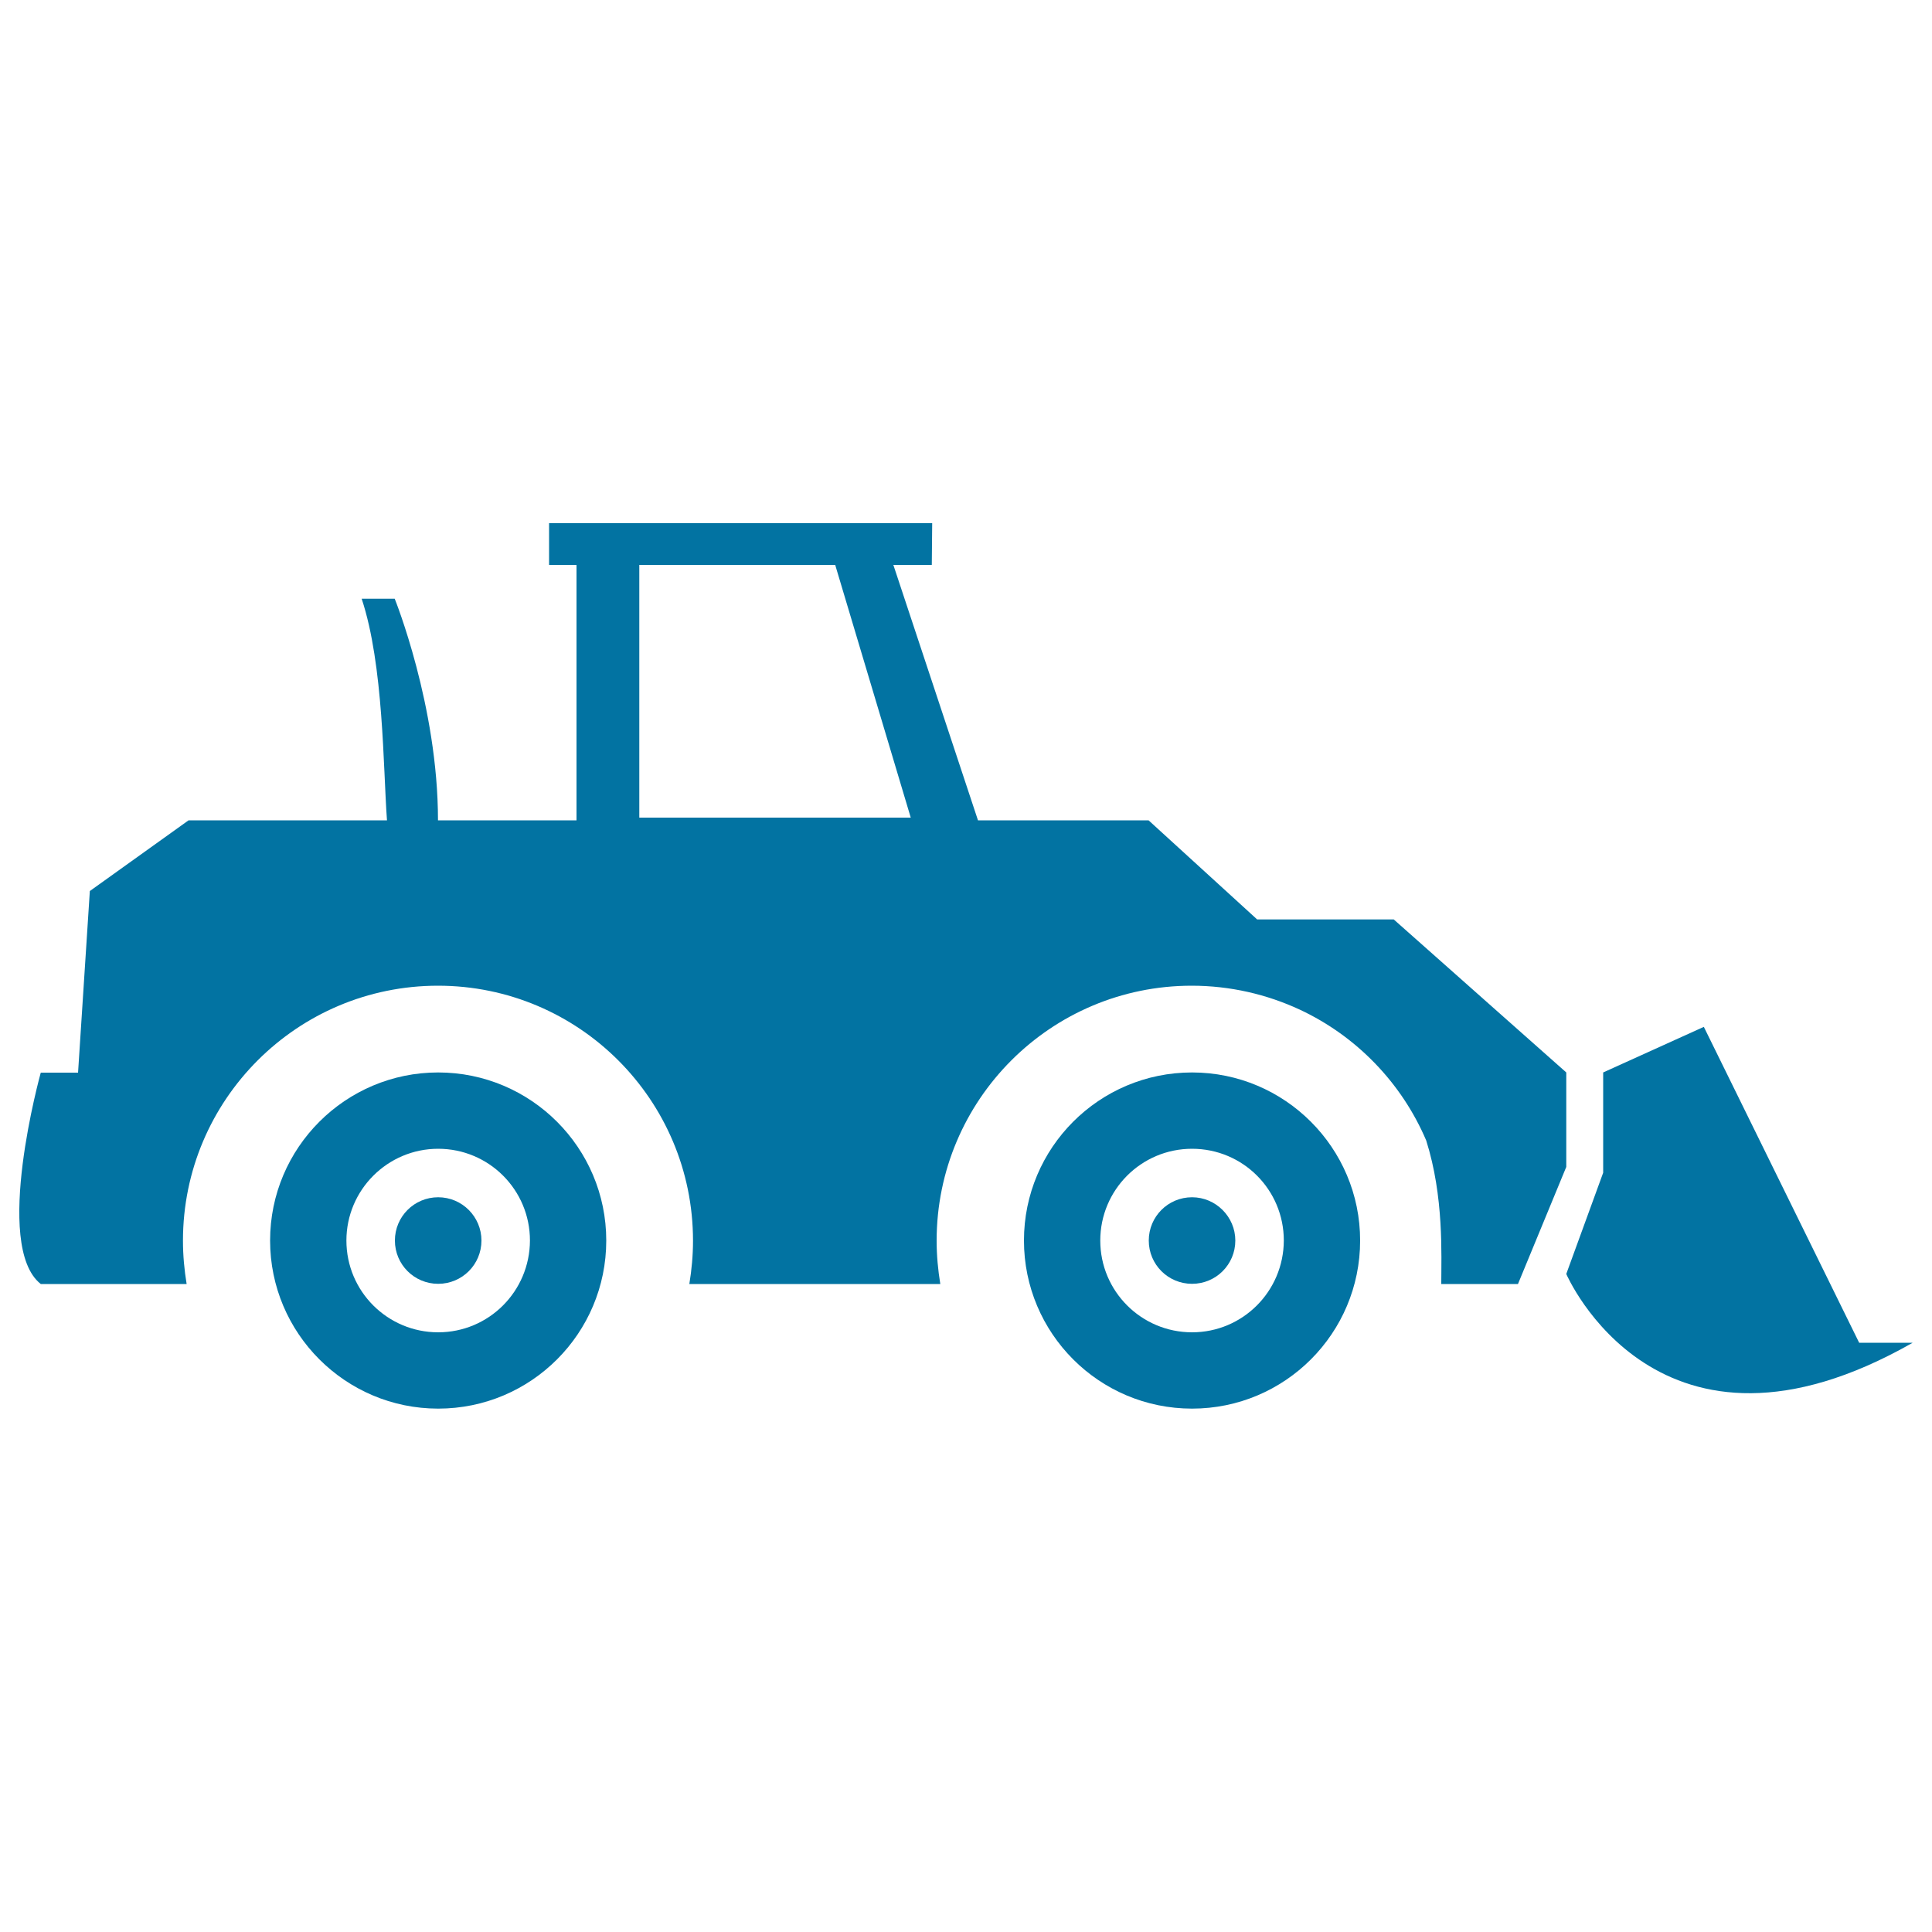 <svg xmlns="http://www.w3.org/2000/svg" viewBox="0 0 1000 1000" style="fill:#0273a2">
<title>Excavator SVG icon</title>
<g><g><path d="M226.8,555.1c-48,0-87,39-87,87c0,48,39,87,87,87c48.1,0,87-39,87-87C313.8,594.1,274.8,555.1,226.8,555.1z M226.8,689.6c-26.2,0-47.5-21.2-47.5-47.5c0-26.2,21.3-47.5,47.5-47.5c26.2,0,47.5,21.2,47.5,47.5C274.2,668.4,253,689.6,226.8,689.6z"/><path d="M226.8,619.7c-12.4,0-22.4,10-22.4,22.4c0,12.4,10,22.4,22.4,22.4c12.4,0,22.4-10,22.4-22.4C249.2,629.8,239.2,619.7,226.8,619.7z"/><path d="M617,555.1c-48.1,0-87,39-87,87c0,48,38.9,87,87,87s87-39,87-87C704,594.1,665,555.1,617,555.1z M617,689.6c-26.2,0-47.5-21.2-47.5-47.5c0-26.2,21.2-47.5,47.5-47.5s47.5,21.2,47.5,47.5C664.4,668.4,643.2,689.6,617,689.6z"/><path d="M617,619.7c-12.4,0-22.4,10-22.4,22.4c0,12.4,10,22.4,22.4,22.4c12.4,0,22.4-10,22.4-22.4C639.4,629.8,629.3,619.7,617,619.7z"/><path d="M962.3,695l-80.4-163.5l-52.1,23.6v51.9l-19.1,52.4c0,0,47.5,110.7,179.3,35.6H962.3L962.3,695z"/><path d="M810.7,555.1L771,519.9l-49.6-44h-12.8h-57.9l-56.2-51.3h-88.3l-43.8-132.2h19.9l0.2-21.6h-0.2H284.2v21.6h14.2v132.2h-71.7c0-59.3-22.4-114.7-22.4-114.7h-17.1c11.4,34.3,11.1,87.6,13.1,114.7H97.6l-51.1,36.6l-6.1,94H21.1c0,0-25,89.7,0,109.4h43.8h31.7c-1.2-7.3-1.9-14.8-1.9-22.4c0-72.9,59.1-132,132-132c72.9,0,132,59.1,132,132c0,7.6-0.7,15.1-1.9,22.4h129.9c-1.2-7.3-1.9-14.8-1.9-22.4c0-72.9,59.1-132,132-132c20,0,39,4.5,56,12.4c29.3,13.7,52.7,37.9,65.4,67.7c9.2,29.1,7.8,59,7.8,74.3h0.9H771h14.7l25-60.6L810.7,555.1L810.7,555.1z M330.9,423.2l0-130.8h101.4l39.1,130.8H330.9z"/></g></g>
</svg>